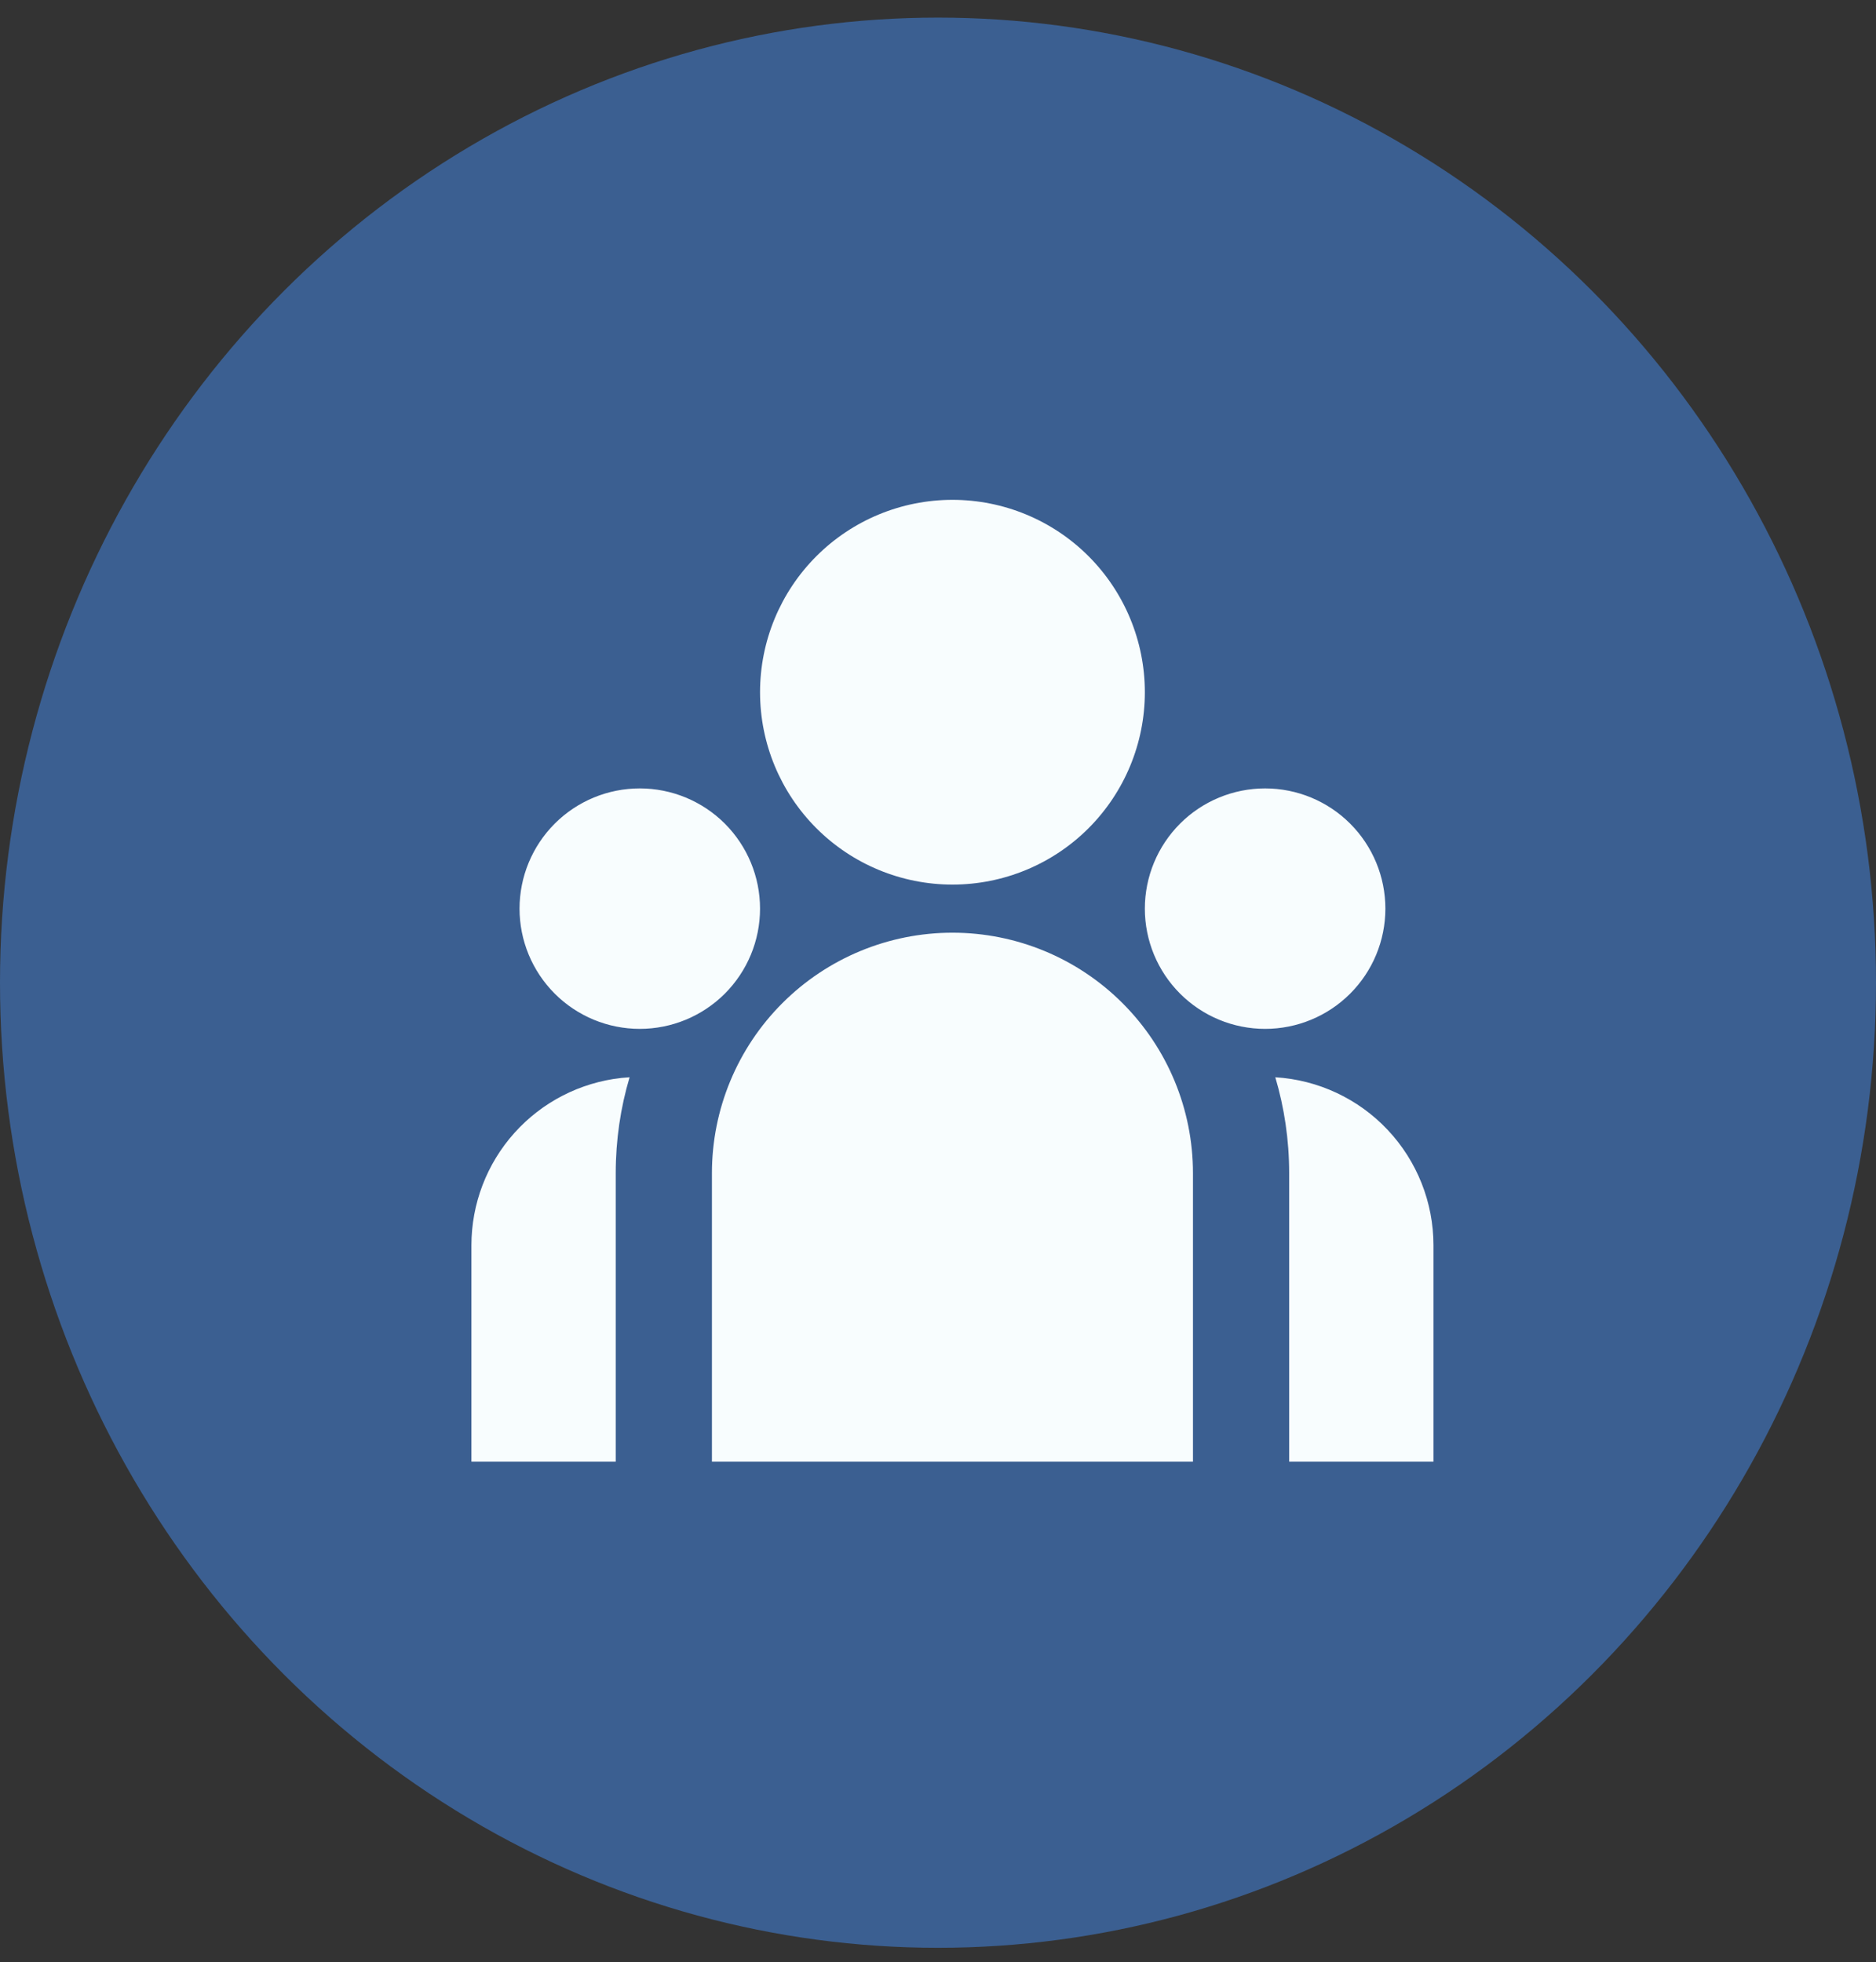 <?xml version="1.0" encoding="UTF-8"?> <svg xmlns="http://www.w3.org/2000/svg" width="65" height="68" viewBox="0 0 65 68" fill="none"><rect x="0" y="0" width="65" height="68" fill="#333333" stroke="none"/> <ellipse cx="32.5" cy="34.054" rx="32.5" ry="33.444" fill="#3B5F91"></ellipse> <path d="M33.001 30.654C34.769 30.654 36.465 29.952 37.715 28.702C38.965 27.451 39.667 25.756 39.667 23.988C39.667 22.219 38.965 20.524 37.715 19.273C36.465 18.023 34.769 17.321 33.001 17.321C31.233 17.321 29.537 18.023 28.287 19.273C27.036 20.524 26.334 22.219 26.334 23.988C26.334 25.756 27.036 27.451 28.287 28.702C29.537 29.952 31.233 30.654 33.001 30.654ZM22.167 35.654C23.272 35.654 24.332 35.215 25.114 34.434C25.895 33.652 26.334 32.593 26.334 31.488C26.334 30.383 25.895 29.323 25.114 28.541C24.332 27.76 23.272 27.321 22.167 27.321C21.062 27.321 20.002 27.76 19.221 28.541C18.44 29.323 18.001 30.383 18.001 31.488C18.001 32.593 18.44 33.652 19.221 34.434C20.002 35.215 21.062 35.654 22.167 35.654ZM48.001 31.488C48.001 32.593 47.562 33.652 46.78 34.434C45.999 35.215 44.939 35.654 43.834 35.654C42.729 35.654 41.669 35.215 40.888 34.434C40.106 33.652 39.667 32.593 39.667 31.488C39.667 30.383 40.106 29.323 40.888 28.541C41.669 27.76 42.729 27.321 43.834 27.321C44.939 27.321 45.999 27.76 46.78 28.541C47.562 29.323 48.001 30.383 48.001 31.488ZM33.001 32.321C35.211 32.321 37.33 33.199 38.893 34.762C40.456 36.324 41.334 38.444 41.334 40.654V50.654H24.667V40.654C24.667 38.444 25.545 36.324 27.108 34.762C28.671 33.199 30.791 32.321 33.001 32.321ZM21.334 40.654C21.334 39.499 21.501 38.384 21.814 37.331L21.531 37.354C20.102 37.511 18.782 38.19 17.823 39.26C16.864 40.33 16.334 41.717 16.334 43.154V50.654H21.334V40.654ZM49.667 50.654V43.154C49.667 41.668 49.1 40.238 48.082 39.156C47.064 38.074 45.671 37.421 44.187 37.331C44.499 38.384 44.667 39.499 44.667 40.654V50.654H49.667Z" fill="#F8FDFE"></path> </svg> 